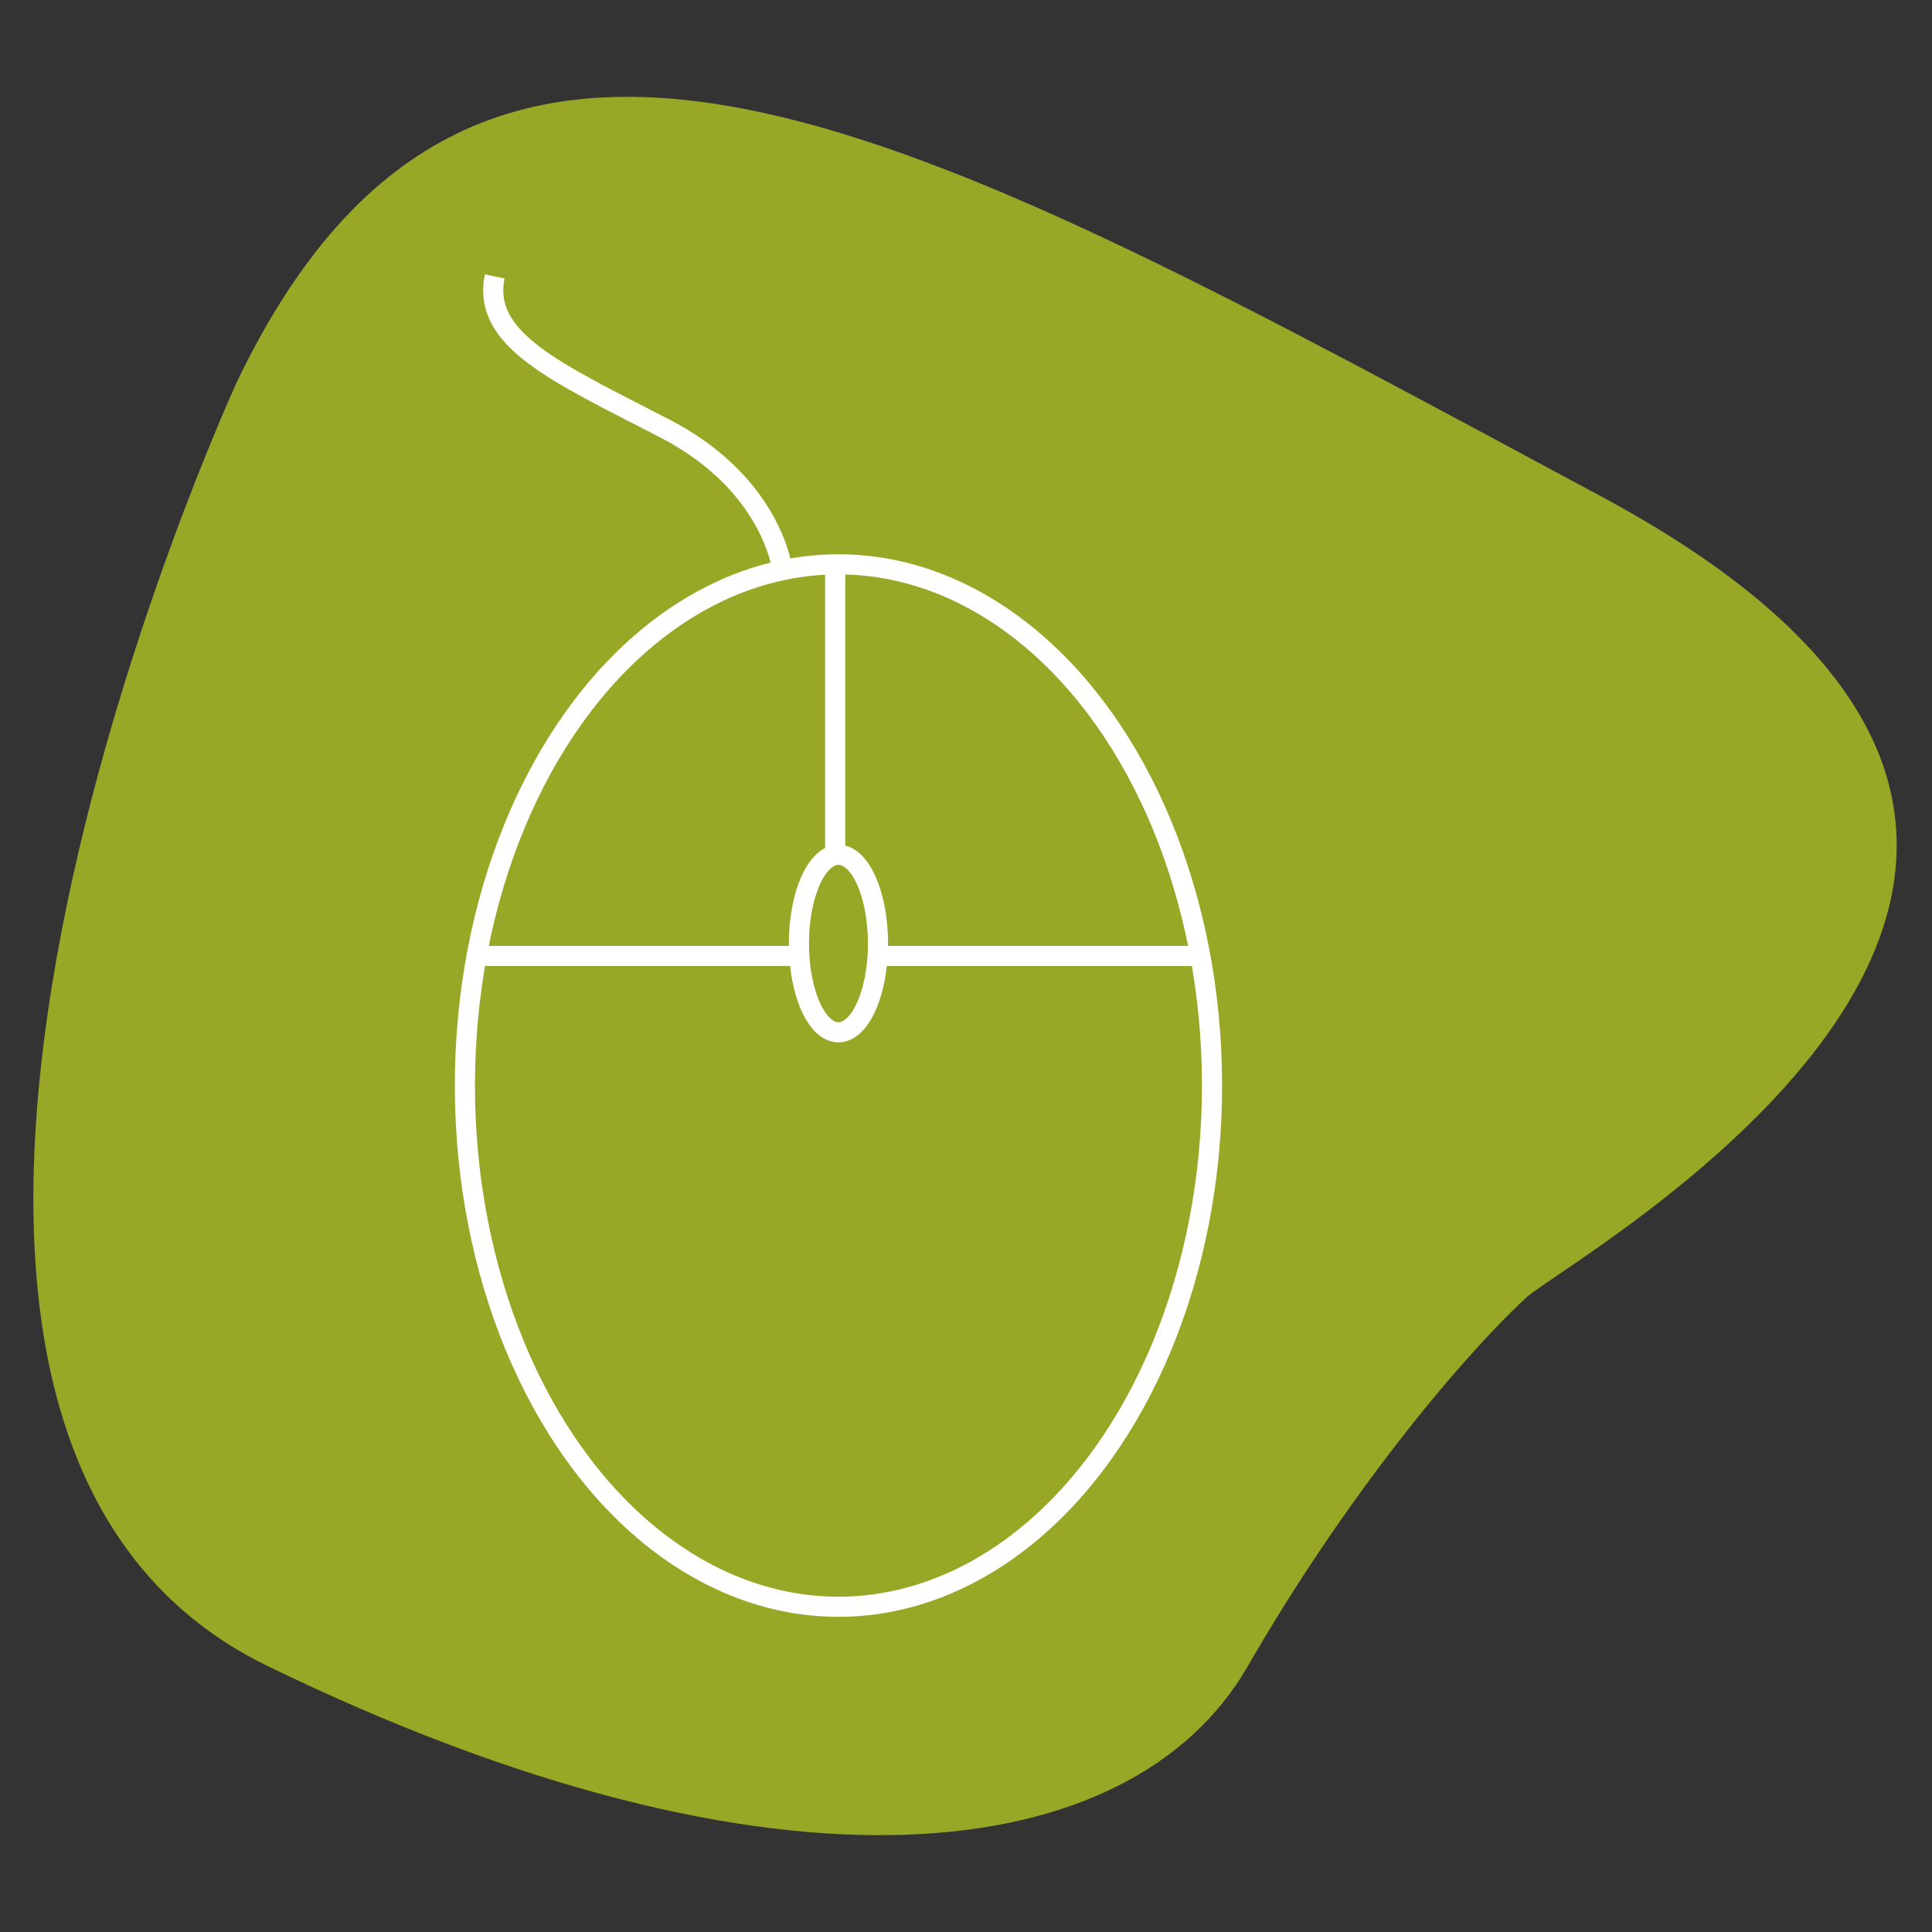 <?xml version="1.0" encoding="utf-8"?>
<!-- Generator: Adobe Illustrator 16.0.0, SVG Export Plug-In . SVG Version: 6.00 Build 0)  -->
<!DOCTYPE svg PUBLIC "-//W3C//DTD SVG 1.1//EN" "http://www.w3.org/Graphics/SVG/1.1/DTD/svg11.dtd">
<svg version="1.1" id="Ebene_1" xmlns="http://www.w3.org/2000/svg" xmlns:xlink="http://www.w3.org/1999/xlink" x="0px" y="0px"
	 width="960px" height="960px" viewBox="0 0 960 960" enable-background="new 0 0 960 960" xml:space="preserve">
<rect x="0" y="0" width="960" height="960" fill="#333333" stroke="none"/>
<g id="Daecher_1_" display="none">
	<path display="inline" fill="#99A726" d="M164.559,910.841c65.087-7.054,188.529-211.951,328.487-184.639
		c139.959,27.313,242.866,208.673,358.95,20.758c320.484-518.802-363.503-889.585-657.448-592.914
		C-15.82,366.365-37.145,932.691,164.559,910.841z"/>
	<g id="Daecher" display="inline">
		
			<polyline fill="none" stroke="#FFFFFF" stroke-width="10" stroke-linecap="round" stroke-linejoin="round" stroke-miterlimit="10" points="
			737,660 737,401.74 479.89,162.446 479.89,162.446 207,394.882 207,660 		"/>
		
			<polyline fill="none" stroke="#FFFFFF" stroke-width="10" stroke-linecap="round" stroke-linejoin="round" stroke-miterlimit="10" points="
			584,258 584,216 634,216 634,305 		"/>
	</g>
</g>
<g id="Coliving_1_" display="none">
	<path display="inline" fill="#135D6D" d="M20.609,510.542c-20.98-249.361,216.945-225.37,398-394c102-95,320.15-64.111,412,24
		c172,165,138,617-71,714S55.609,926.542,20.609,510.542z"/>
	<g id="Coliving" display="inline">
		
			<rect x="264" y="408" fill="none" stroke="#FFFFFF" stroke-width="10" stroke-linecap="round" stroke-linejoin="round" stroke-miterlimit="10" width="346" height="346"/>
		
			<rect x="436" y="236" fill="none" stroke="#FFFFFF" stroke-width="10" stroke-linecap="round" stroke-linejoin="round" stroke-miterlimit="10" width="346" height="346"/>
	</g>
</g>
<g id="Waschraum_1_" display="none">
	<path display="inline" fill="#99A726" d="M449.862,23.163c-237.556,9.854-373,266-413,510c-45.015,274.594,219,425,587,402
		C991.861,912.163,1124.861-4.837,449.862,23.163z"/>
	<g id="Waschraum" display="inline">
		<path fill="none" stroke="#FFFFFF" stroke-width="10" stroke-miterlimit="10" d="M768,736.952c0,6.194-3.061,11.048-7.306,11.048
			h-512.26c-4.244,0-7.434-4.854-7.434-11.048V234.94c0-6.196,3.19-10.94,7.434-10.94h512.26c4.245,0,7.306,4.744,7.306,10.94
			V736.952z"/>
		<circle fill="none" stroke="#FFFFFF" stroke-width="10" stroke-miterlimit="10" cx="503.292" cy="488.173" r="223.717"/>
	</g>
</g>
<g id="Mobilhub_1_" display="none">
	<path display="inline" fill="#99A726" d="M19.602,465.375C0.753,214.955,126.732,16.899,384.054,47.357
		C641.375,77.816,1061.492,446.47,910.25,716.396C759.007,986.321,63.714,1051.439,19.602,465.375z"/>
	<g id="Mobilhub" display="inline">
		
			<polyline fill="none" stroke="#FFFFFF" stroke-width="10" stroke-linecap="round" stroke-linejoin="round" stroke-miterlimit="10" points="
			317,707 206,707 206,393.829 475.276,211.369 475.276,211.369 729,399.214 729,707 632,707 		"/>
		
			<rect x="317" y="507" fill="none" stroke="#FFFFFF" stroke-width="10" stroke-linecap="round" stroke-linejoin="round" stroke-miterlimit="10" width="315" height="200"/>
		
			<line fill="none" stroke="#FFFFFF" stroke-width="10" stroke-linecap="round" stroke-linejoin="round" stroke-miterlimit="10" x1="317" y1="524" x2="632" y2="524"/>
		
			<line fill="none" stroke="#FFFFFF" stroke-width="10" stroke-linecap="round" stroke-linejoin="round" stroke-miterlimit="10" x1="317" y1="543" x2="629" y2="543"/>
	</g>
</g>
<g id="Werkraum_1_" display="none">
	<path display="inline" fill="#135D6D" d="M103.923,194.817C257.317-41.223,717.598-11.601,845.911,142.375
		c128.314,153.977,65.831,720.791-93.725,787.737S-169.442,615.464,103.923,194.817z"/>
	<g id="Werkraum" display="inline">
		<path fill="none" stroke="#FFFFFF" stroke-width="10" stroke-linecap="round" stroke-linejoin="round" stroke-miterlimit="10" d="
			M600.846,111.314l-92.396,27.989c-12.724-19.462-36.99-28.433-60.389-21.345l-15.236,4.616
			c-23.398,7.088-38.608,28.017-38.393,51.268l-90.679,27.47l-28.6,114.755l146.897-44.499l152.505,503.438
			c8.432,27.835,38.165,43.877,66.591,35.266l15.235-4.615c28.426-8.609,45.137-38.724,36.704-66.558L540.583,235.661l89.7-27.172
			L600.846,111.314z"/>
		
			<line fill="none" stroke="#FFFFFF" stroke-width="10" stroke-linecap="round" stroke-linejoin="round" stroke-miterlimit="10" x1="394.75" y1="173.746" x2="509.011" y2="139.133"/>
		
			<line fill="none" stroke="#FFFFFF" stroke-width="10" stroke-linecap="round" stroke-linejoin="round" stroke-miterlimit="10" x1="422.051" y1="271.567" x2="540.583" y2="235.661"/>
	</g>
</g>
<g id="Musikraum_1_" display="none">
	<path display="inline" fill="#135D6D" d="M31.196,516.354c0,0-92.599,375,251.401,405s485-115,485-115s268-209,136-450
		c-132-241-395-401-571-281S70.196,331.282,31.196,516.354z"/>
	<g id="Musikraum" display="inline">
		
			<ellipse transform="matrix(0.934 -0.357 0.357 0.934 -232.733 150.712)" fill="none" stroke="#FFFFFF" stroke-width="10" stroke-linecap="round" stroke-linejoin="round" stroke-miterlimit="10" cx="291.748" cy="705.575" rx="105.266" ry="63.16"/>
		
			<ellipse transform="matrix(0.934 -0.357 0.357 0.934 -189.576 249.087)" fill="none" stroke="#FFFFFF" stroke-width="10" stroke-linecap="round" stroke-linejoin="round" stroke-miterlimit="10" cx="579.726" cy="637.905" rx="105.266" ry="63.158"/>
		
			<polyline fill="none" stroke="#FFFFFF" stroke-width="10" stroke-linecap="round" stroke-linejoin="round" stroke-miterlimit="10" points="
			393,676 393,289.777 681,221.354 681,607 		"/>
		
			<line fill="none" stroke="#FFFFFF" stroke-width="10" stroke-linecap="round" stroke-linejoin="round" stroke-miterlimit="10" x1="392.649" y1="378.5" x2="680.48" y2="304.063"/>
	</g>
</g>
<g id="Coworking">
	<path fill="#99A726" d="M117.826,189.514c0,0-237.653,515.527,15.246,638.39c252.899,122.862,429.05,100.535,486.964,0
		C668,744.64,724.183,676.654,758.145,644.956c21.405-19.979,378.451-215.234,37.666-398.182
		C455.024,63.826,238.895-62.488,117.826,189.514z"/>
	<g>
		
			<ellipse fill="none" stroke="#FFFFFF" stroke-width="10" stroke-miterlimit="10" cx="416.625" cy="539.4" rx="185.625" ry="258.992"/>
		
			<ellipse fill="none" stroke="#FFFFFF" stroke-width="10" stroke-miterlimit="10" cx="416.625" cy="468.839" rx="19.645" ry="44.101"/>
		<line fill="none" stroke="#FFFFFF" stroke-width="10" stroke-miterlimit="10" x1="236" y1="475" x2="397" y2="475"/>
		<line fill="none" stroke="#FFFFFF" stroke-width="10" stroke-miterlimit="10" x1="436" y1="475" x2="597" y2="475"/>
		<line fill="none" stroke="#FFFFFF" stroke-width="10" stroke-miterlimit="10" x1="415" y1="424" x2="415" y2="280"/>
		<path fill="none" stroke="#FFFFFF" stroke-width="10" stroke-miterlimit="10" d="M388.954,284.104c0,0-4.41-43.3-58.935-71.364
			c-54.524-28.065-90.607-44.101-84.193-75.372"/>
	</g>
</g>
<g id="Kochstube_1_" display="none">
	<path display="inline" fill="#135D6D" d="M748.456,127.541c-84.632-32.004-383.46-115.3-486.531,69.878
		S-97.078,446.363,75.873,647.265C248.823,848.166,634.03,949.49,786.016,823.708C938.002,697.927,1060.291,245.461,748.456,127.541
		z"/>
	<g id="Kochstube" display="inline">
		<path fill="none" stroke="#FFFFFF" stroke-width="10" stroke-linecap="round" stroke-linejoin="round" stroke-miterlimit="10" d="
			M780,369v240.907C780,652.789,753.085,687,719.321,687h-383.32C302.238,687,275,652.789,275,609.907V441.046V369H780z"/>
		<path fill="none" stroke="#FFFFFF" stroke-width="10" stroke-linecap="round" stroke-linejoin="round" stroke-miterlimit="10" d="
			M274.866,462.366c0,1.332-66.624,49.968,0,95.937"/>
		<path fill="none" stroke="#FFFFFF" stroke-width="10" stroke-linecap="round" stroke-linejoin="round" stroke-miterlimit="10" d="
			M781.574,560.304c0-1.334,66.624-49.968,0-95.939"/>
		<path fill="none" stroke="#FFFFFF" stroke-width="10" stroke-linecap="round" stroke-linejoin="round" stroke-miterlimit="10" d="
			M780.538,368.427"/>
		
			<line fill="none" stroke="#FFFFFF" stroke-width="10" stroke-linecap="round" stroke-linejoin="round" stroke-miterlimit="10" x1="273.225" y1="345.91" x2="772.431" y2="265.297"/>
	</g>
</g>
<g id="Freiraum_1_" display="none">
	<path display="inline" fill="#135D6D" d="M250.132,45.699C70.703,95.722-55.736,619.925,90.465,757.469
		c146.201,137.545,541.522,197.18,660.792,146.201c119.27-50.978,214.492-503.048,173.133-623.279
		C883.03,160.16,408.837,1.454,250.132,45.699z"/>
	
		<rect id="Freiraum" x="228" y="238" display="inline" fill="none" stroke="#FFFFFF" stroke-width="10" stroke-linecap="round" stroke-linejoin="round" stroke-miterlimit="10" width="509" height="505"/>
</g>
<g id="Treffpunkt_1_" display="none">
	<path display="inline" fill="#99A726" d="M167.644,135.808c0,0-315.847,336.898-38.738,592.691
		c277.109,255.793,505.133,165.295,580.609,113.686c118.761-81.204,382.675-479.104,128.912-642.527
		C584.663,36.234,301.962,16.087,167.644,135.808z"/>
	<g id="Treffpunkt" display="inline">
		<path fill="none" stroke="#FFFFFF" stroke-width="10" stroke-miterlimit="10" d="M533.715,467.128
			c0,29.052-23.551,52.602-52.601,52.602c-11.471,0-22.085-3.67-30.728-9.904c-13.249-9.551-21.874-25.116-21.874-42.697
			c0-29.05,23.55-52.6,52.602-52.6C510.164,414.528,533.715,438.078,533.715,467.128z"/>
		<g>
			<g>
				
					<line fill="none" stroke="#FFFFFF" stroke-width="10" stroke-linecap="round" stroke-linejoin="round" x1="237.472" y1="214.452" x2="401.357" y2="380.792"/>
				<g>
					<path fill="#FFFFFF" d="M319.198,365.792c0.614-2.688,3.306-4.367,6.001-3.747l74.556,17.121l-16.01-74.802
						c-0.581-2.704,1.138-5.371,3.835-5.945s5.364,1.172,5.945,3.849l17.652,82.48c0.354,1.667-0.164,3.41-1.381,4.609
						s-2.968,1.69-4.629,1.312l-82.208-18.876c-0.965-0.229-1.797-0.711-2.441-1.365
						C319.358,369.253,318.805,367.522,319.198,365.792z"/>
				</g>
			</g>
		</g>
		<g>
			<g>
				
					<line fill="none" stroke="#FFFFFF" stroke-width="10" stroke-linecap="round" stroke-linejoin="round" x1="562.931" y1="379.789" x2="729.273" y2="215.902"/>
				<g>
					<path fill="#FFFFFF" d="M645.305,366.011c-0.574-2.697-3.24-4.416-5.945-3.835l-74.802,16.01l17.12-74.556
						c0.621-2.696-1.058-5.387-3.746-6.001c-2.688-0.614-5.381,1.093-6.001,3.761l-18.877,82.208
						c-0.378,1.661,0.113,3.412,1.313,4.629s2.942,1.734,4.609,1.381l82.479-17.652c0.969-0.214,1.808-0.684,2.462-1.328
						C645.093,369.47,645.672,367.748,645.305,366.011z"/>
				</g>
			</g>
		</g>
		<g>
			<g>
				
					<line fill="none" stroke="#FFFFFF" stroke-width="10" stroke-linecap="round" stroke-linejoin="round" x1="726.69" y1="720.451" x2="562.805" y2="554.112"/>
				<g>
					<path fill="#FFFFFF" d="M644.965,569.112c-0.614,2.688-3.307,4.368-6.002,3.747l-74.556-17.12l16.011,74.802
						c0.581,2.705-1.138,5.371-3.835,5.945c-2.698,0.573-5.364-1.173-5.945-3.85l-17.652-82.479
						c-0.354-1.667,0.163-3.41,1.381-4.609s2.968-1.69,4.63-1.313l82.208,18.876c0.965,0.229,1.797,0.711,2.441,1.365
						C644.804,565.651,645.357,567.382,644.965,569.112z"/>
				</g>
			</g>
		</g>
		<g>
			<g>
				
					<line fill="none" stroke="#FFFFFF" stroke-width="10" stroke-linecap="round" stroke-linejoin="round" x1="400.985" y1="555.115" x2="234.644" y2="719"/>
				<g>
					<path fill="#FFFFFF" d="M318.611,568.893c0.574,2.697,3.24,4.416,5.945,3.835l74.802-16.01l-17.121,74.556
						c-0.621,2.695,1.058,5.388,3.747,6.001c2.689,0.614,5.381-1.092,6.001-3.76l18.876-82.208c0.378-1.662-0.113-3.412-1.312-4.63
						s-2.943-1.734-4.609-1.381l-82.48,17.651c-0.968,0.214-1.807,0.685-2.461,1.328
						C318.824,565.434,318.245,567.156,318.611,568.893z"/>
				</g>
			</g>
		</g>
	</g>
</g>
</svg>
